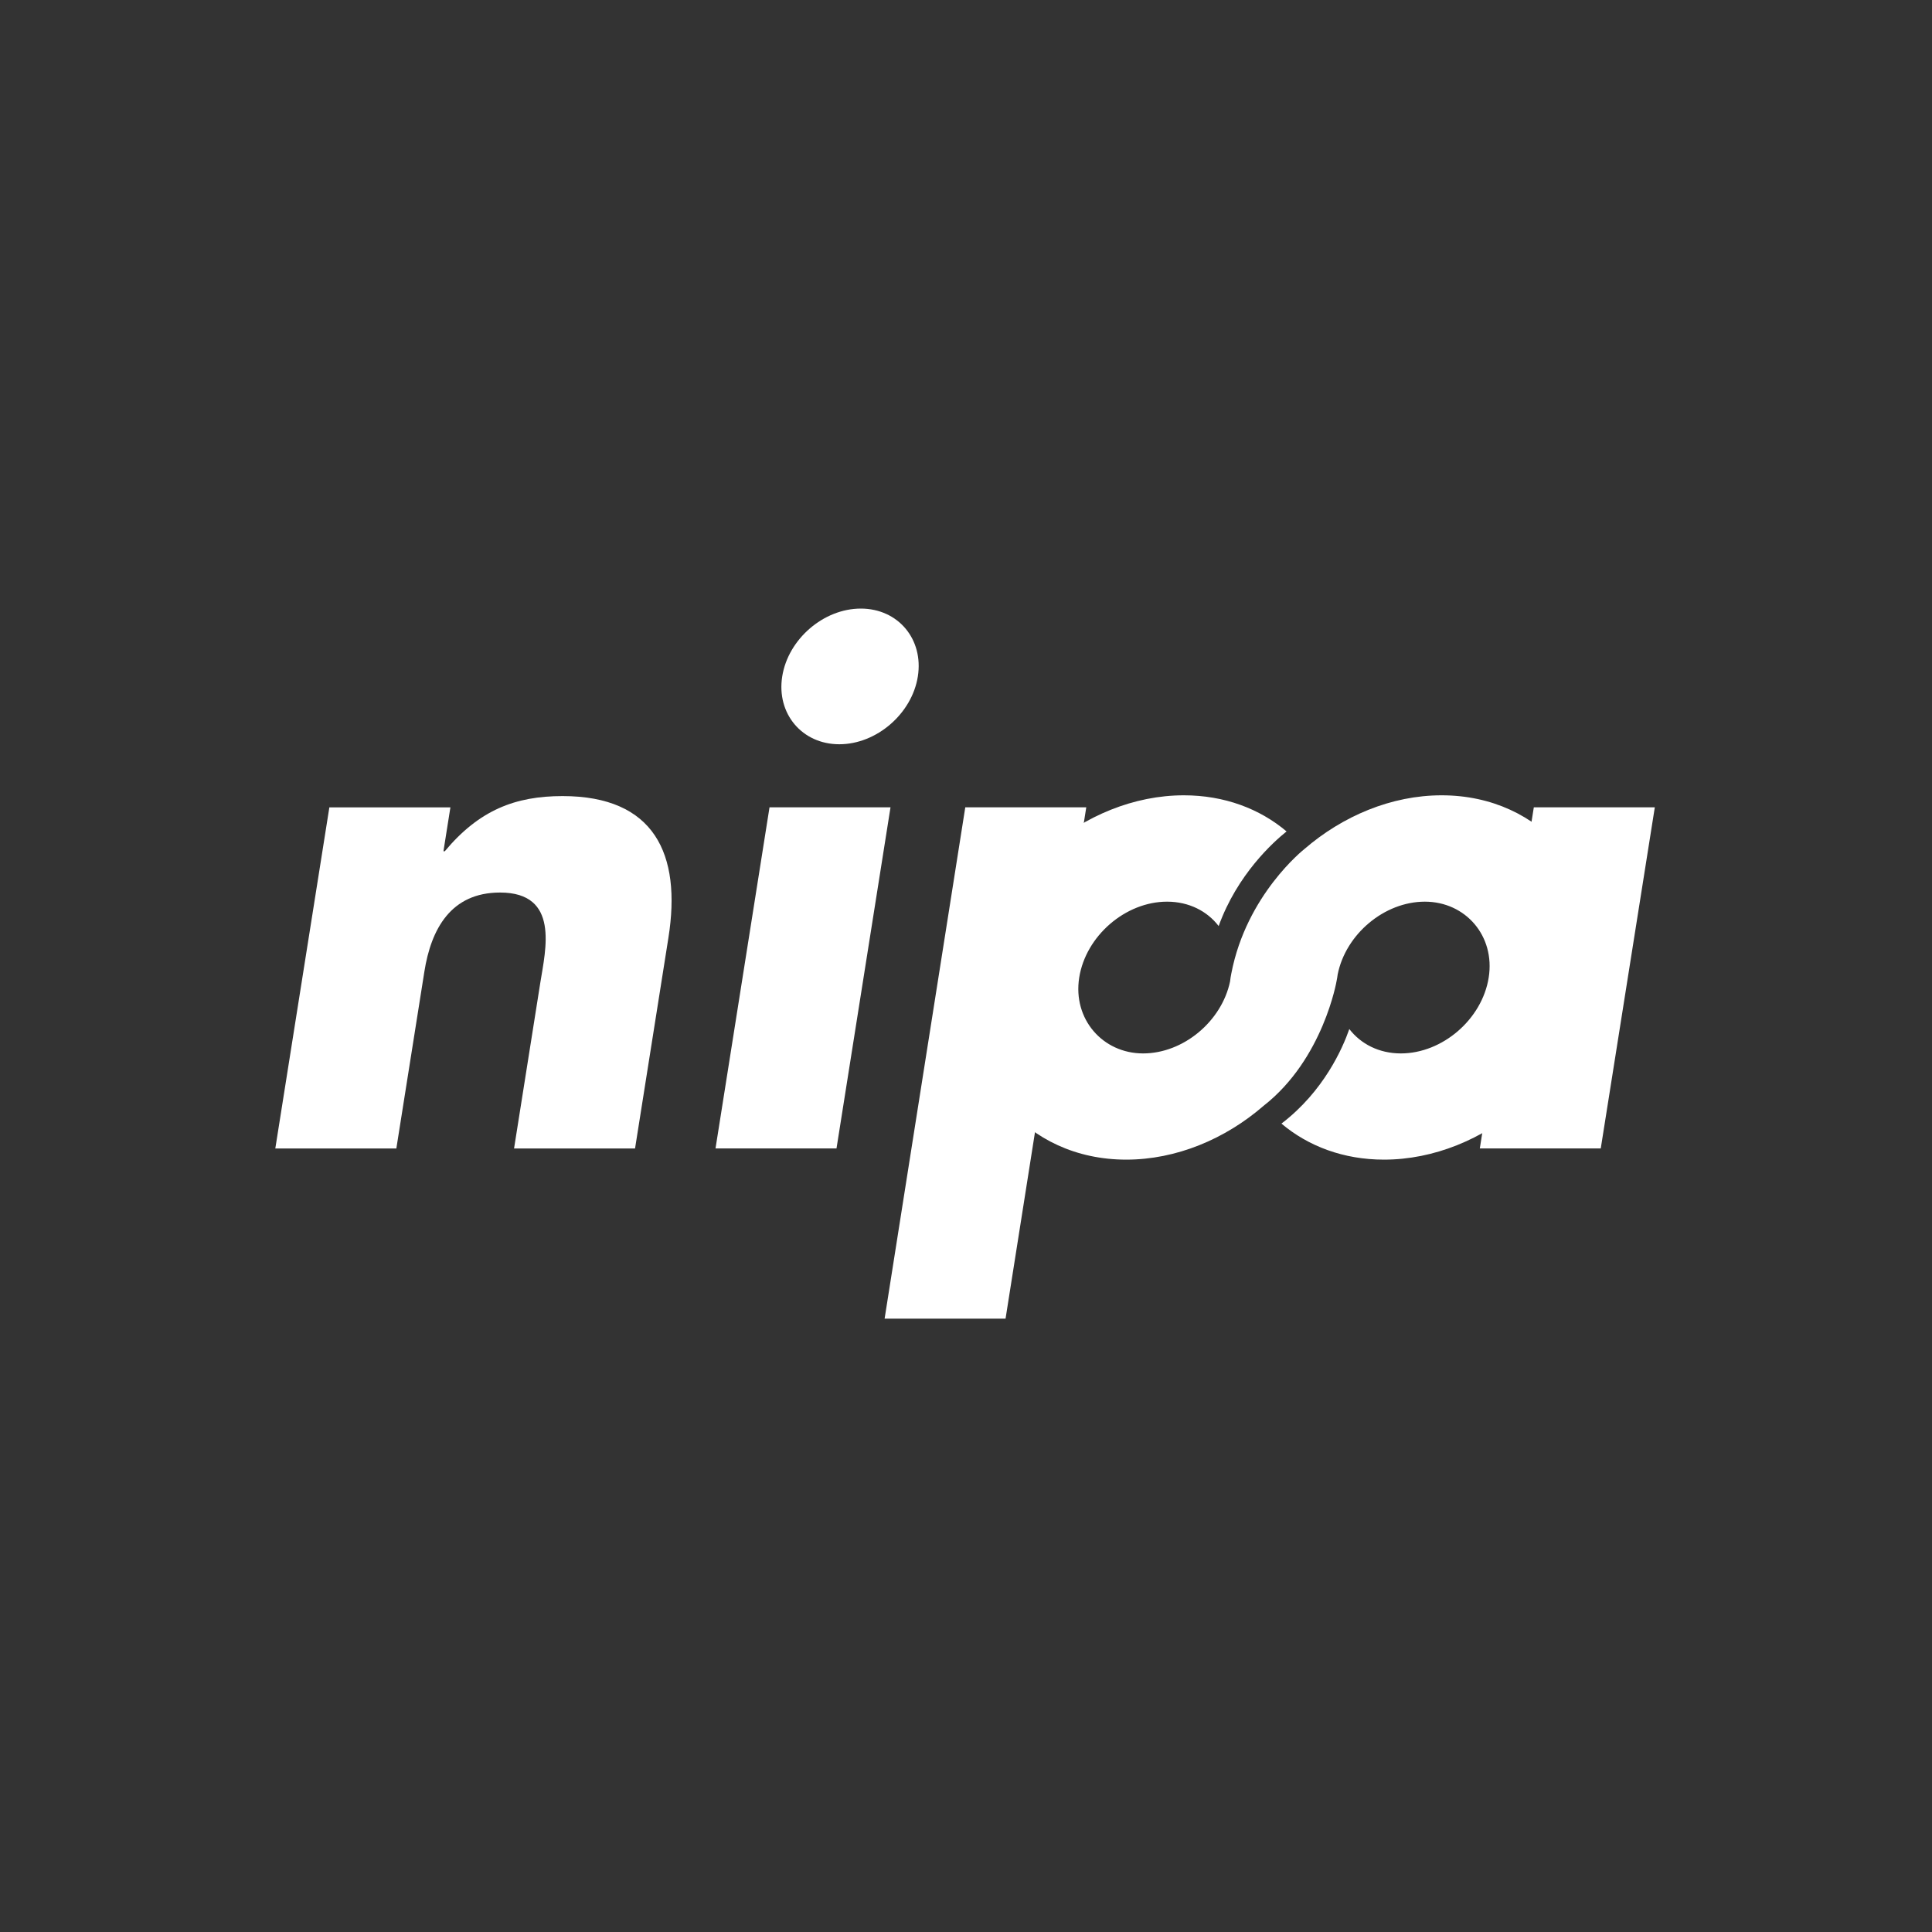 <svg width="400" height="400" viewBox="0 0 400 400" fill="none" xmlns="http://www.w3.org/2000/svg">
<rect x="0" y="0" width="400" height="400" fill="#333333" stroke="none"/>
<g clip-path="url(#clip0_410_84)">
<path d="M91.8 176.25H92.08C99.21 167.71 106.69 164.82 116.47 164.82C135.46 164.82 141.14 176.8 138.39 194.14L131.48 237.78H106.43L111.88 203.37C112.95 196.63 115.92 184.79 103.53 184.79C93.34 184.79 89.25 192.36 87.86 201.17L82.06 237.78H57L68.19 167.16H93.25L91.81 176.25H91.8Z" fill="white"/>
<path d="M190.03 140.05C188.81 147.76 181.48 154.09 173.77 154.09C166.06 154.09 160.73 147.76 161.95 140.05C163.17 132.33 170.51 126 178.22 126C185.93 126 191.25 132.33 190.03 140.05Z" fill="white"/>
<path d="M173.19 237.77H148.14L159.32 167.15H184.37L173.19 237.77Z" fill="white"/>
<path d="M208.2 273.01H183.15L199.85 167.15H224.9L208.19 273.01H208.2Z" fill="white"/>
<path d="M331.43 237.77H306.38L317.56 167.15H342.61L331.42 237.77H331.43Z" fill="white"/>
<path d="M298.47 164.66C288.09 164.66 277.96 168.94 270.02 175.82C270.02 175.82 258.06 185.21 254.93 201.56C254.88 201.84 254.82 202.11 254.78 202.38C254.74 202.66 254.71 202.93 254.67 203.21C252.93 211.46 245 218.1 236.66 218.1C228.32 218.1 222.07 211.01 223.44 202.39C224.81 193.77 233.01 186.68 241.63 186.68C246.15 186.68 249.93 188.63 252.31 191.73C256.17 181.03 263.63 174.33 266.37 172.14C260.83 167.45 253.49 164.66 245.11 164.66C224.4 164.66 204.7 181.67 201.43 202.37C198.14 223.08 212.47 240.09 233.17 240.09C243.55 240.09 253.68 235.82 261.62 228.94C274.01 219.24 276.74 203.03 276.74 203.03C276.78 202.82 276.82 202.6 276.86 202.38C276.89 202.17 276.92 201.96 276.95 201.75C278.61 193.42 286.6 186.68 295 186.68C303.4 186.68 309.59 193.76 308.22 202.39C306.86 211.01 298.65 218.1 290.03 218.1C285.51 218.1 281.74 216.14 279.36 213.05C277.99 217 274.08 225.94 265.31 232.63C270.85 237.31 278.17 240.09 286.54 240.09C307.25 240.09 326.95 223.08 330.23 202.37C333.51 181.67 319.19 164.66 298.49 164.66H298.47Z" fill="white"/>
</g>
<defs>
<clipPath id="clip0_410_84">
<rect width="285.62" height="147.01" fill="white" transform="translate(57 126)"/>
</clipPath>
</defs>
</svg>
